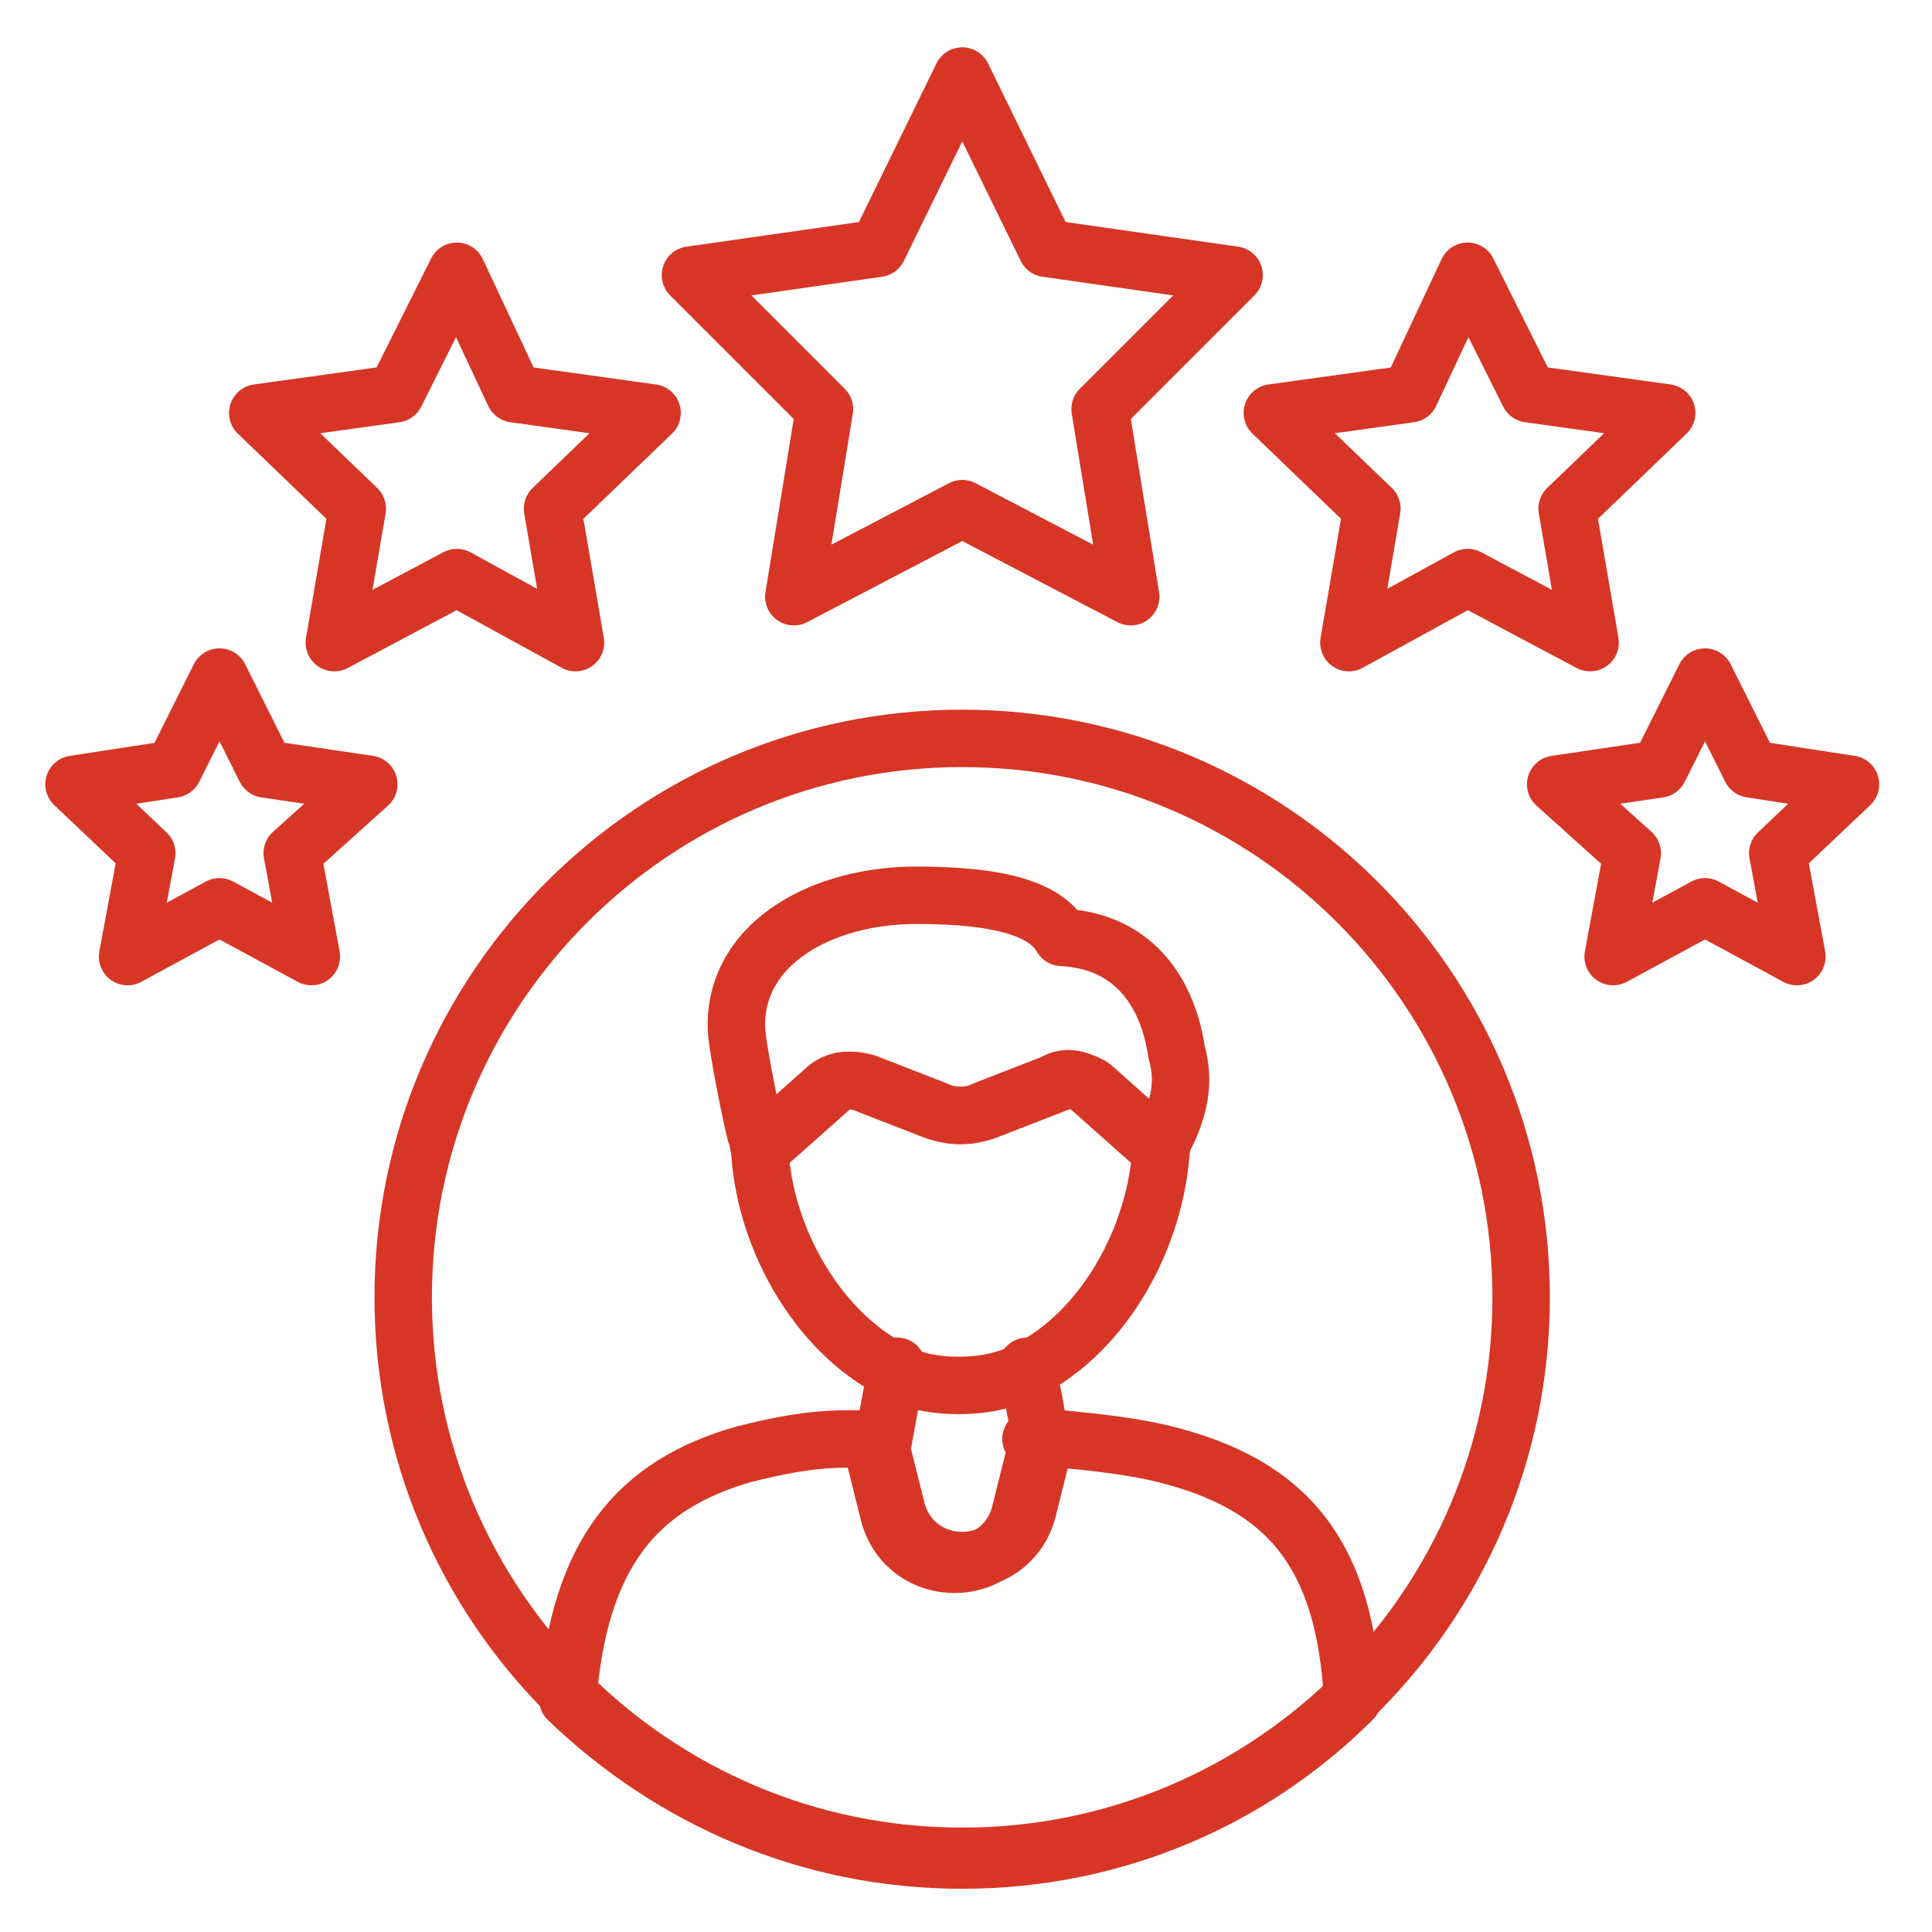 <svg xmlns="http://www.w3.org/2000/svg" fill="none" viewBox="0 0 109 109" height="109" width="109">
<path stroke-linejoin="round" stroke-linecap="round" stroke-miterlimit="10" stroke-width="3.24" stroke="#D73626" d="M65.949 63.685L65.517 64.549C65.517 64.549 65.517 64.549 65.517 64.333L65.301 64.765L61.413 61.309C60.981 60.877 60.117 60.661 59.469 61.093L55.581 62.605C54.717 63.037 53.637 63.037 52.557 62.605L48.669 61.093C48.021 60.877 47.373 60.877 46.725 61.309L42.837 64.765L42.621 63.685V63.901C42.405 63.037 41.541 58.933 41.541 57.853C41.541 53.101 46.509 50.509 51.693 50.509C56.661 50.509 59.037 51.373 59.901 52.885C64.221 53.101 65.949 56.341 66.381 59.365C66.813 60.877 66.597 62.173 65.949 63.685Z"></path>
<path stroke-linejoin="round" stroke-linecap="round" stroke-miterlimit="10" stroke-width="3.24" stroke="#D73626" d="M76.311 95.87C70.695 101.486 62.919 104.942 54.279 104.942C45.639 104.942 37.863 101.486 32.031 95.87C32.679 87.662 35.919 83.774 41.967 82.046C43.695 81.614 45.639 81.182 47.799 81.182H49.527C49.527 81.614 49.311 82.046 49.311 82.046L50.175 85.502C51.255 89.174 56.439 89.174 57.519 85.502L58.383 82.046C58.383 82.046 58.383 81.614 58.167 81.182H59.895C62.055 81.398 63.999 81.614 65.727 82.046C72.639 83.774 75.879 87.662 76.311 95.87Z"></path>
<path stroke-linejoin="round" stroke-linecap="round" stroke-miterlimit="10" stroke-width="3.24" stroke="#D73626" d="M43.057 64.77L46.945 61.314C47.377 60.882 48.241 60.882 48.889 61.098L52.777 62.61C53.641 63.042 54.721 63.042 55.801 62.61L59.689 61.098C60.337 60.882 60.985 60.882 61.633 61.314L65.521 64.77"></path>
<path stroke-linejoin="round" stroke-linecap="round" stroke-miterlimit="10" stroke-width="3.24" stroke="#D73626" d="M65.522 64.555C65.306 69.739 62.282 75.139 57.962 77.299C56.666 77.947 55.37 78.163 54.074 78.163C52.778 78.163 51.482 77.947 50.402 77.299C46.082 75.139 42.842 69.523 42.842 64.123"></path>
<path stroke-linejoin="round" stroke-linecap="round" stroke-miterlimit="10" stroke-width="3.24" stroke="#D73626" d="M42.842 63.687L43.058 64.766L42.842 64.118C42.842 63.903 42.842 63.903 42.842 63.687Z"></path>
<path stroke-linejoin="round" stroke-linecap="round" stroke-miterlimit="10" stroke-width="3.24" stroke="#D73626" d="M65.522 64.338L65.306 64.77"></path>
<path stroke-linejoin="round" stroke-linecap="round" stroke-miterlimit="10" stroke-width="3.24" stroke="#D73626" d="M57.957 77.081C57.957 77.081 58.821 81.617 58.821 81.833L57.957 85.289C56.877 88.961 51.693 88.961 50.613 85.289L49.749 81.833C49.749 81.617 50.613 77.081 50.613 77.081"></path>
<path stroke-linejoin="round" stroke-linecap="round" stroke-miterlimit="10" stroke-width="3.24" stroke="#D73626" d="M54.284 104.73C71.701 104.73 85.82 90.611 85.82 73.194C85.82 55.777 71.701 41.658 54.284 41.658C36.867 41.658 22.748 55.777 22.748 73.194C22.748 90.611 36.867 104.73 54.284 104.73Z"></path>
<path stroke-linejoin="round" stroke-linecap="round" stroke-miterlimit="10" stroke-width="3.24" stroke="#D73626" d="M54.29 4.289L59.042 14.009L69.626 15.521L62.066 23.081L63.794 33.665L54.29 28.697L44.786 33.665L46.514 23.081L38.954 15.521L49.538 14.009L54.29 4.289Z"></path>
<path stroke-linejoin="round" stroke-linecap="round" stroke-miterlimit="10" stroke-width="3.24" stroke="#D73626" d="M25.773 15.305L29.013 22.217L36.789 23.297L31.173 28.697L32.469 36.257L25.773 32.585L18.861 36.257L20.157 28.697L14.541 23.297L22.317 22.217L25.773 15.305Z"></path>
<path stroke-linejoin="round" stroke-linecap="round" stroke-miterlimit="10" stroke-width="3.24" stroke="#D73626" d="M82.799 15.304L86.255 22.216L94.031 23.296L88.415 28.696L89.711 36.256L82.799 32.584L76.103 36.256L77.399 28.696L71.783 23.296L79.559 22.216L82.799 15.304Z"></path>
<path stroke-linejoin="round" stroke-linecap="round" stroke-miterlimit="10" stroke-width="3.24" stroke="#D73626" d="M96.194 38.2L98.785 43.384L104.402 44.248L100.298 48.136L101.378 53.968L96.194 51.16L91.01 53.968L92.09 48.136L87.769 44.248L93.602 43.384L96.194 38.2Z"></path>
<path stroke-linejoin="round" stroke-linecap="round" stroke-miterlimit="10" stroke-width="3.24" stroke="#D73626" d="M12.383 38.2L14.975 43.384L20.807 44.248L16.487 48.136L17.567 53.968L12.383 51.16L7.199 53.968L8.279 48.136L4.175 44.248L9.791 43.384L12.383 38.2Z"></path>
</svg>

